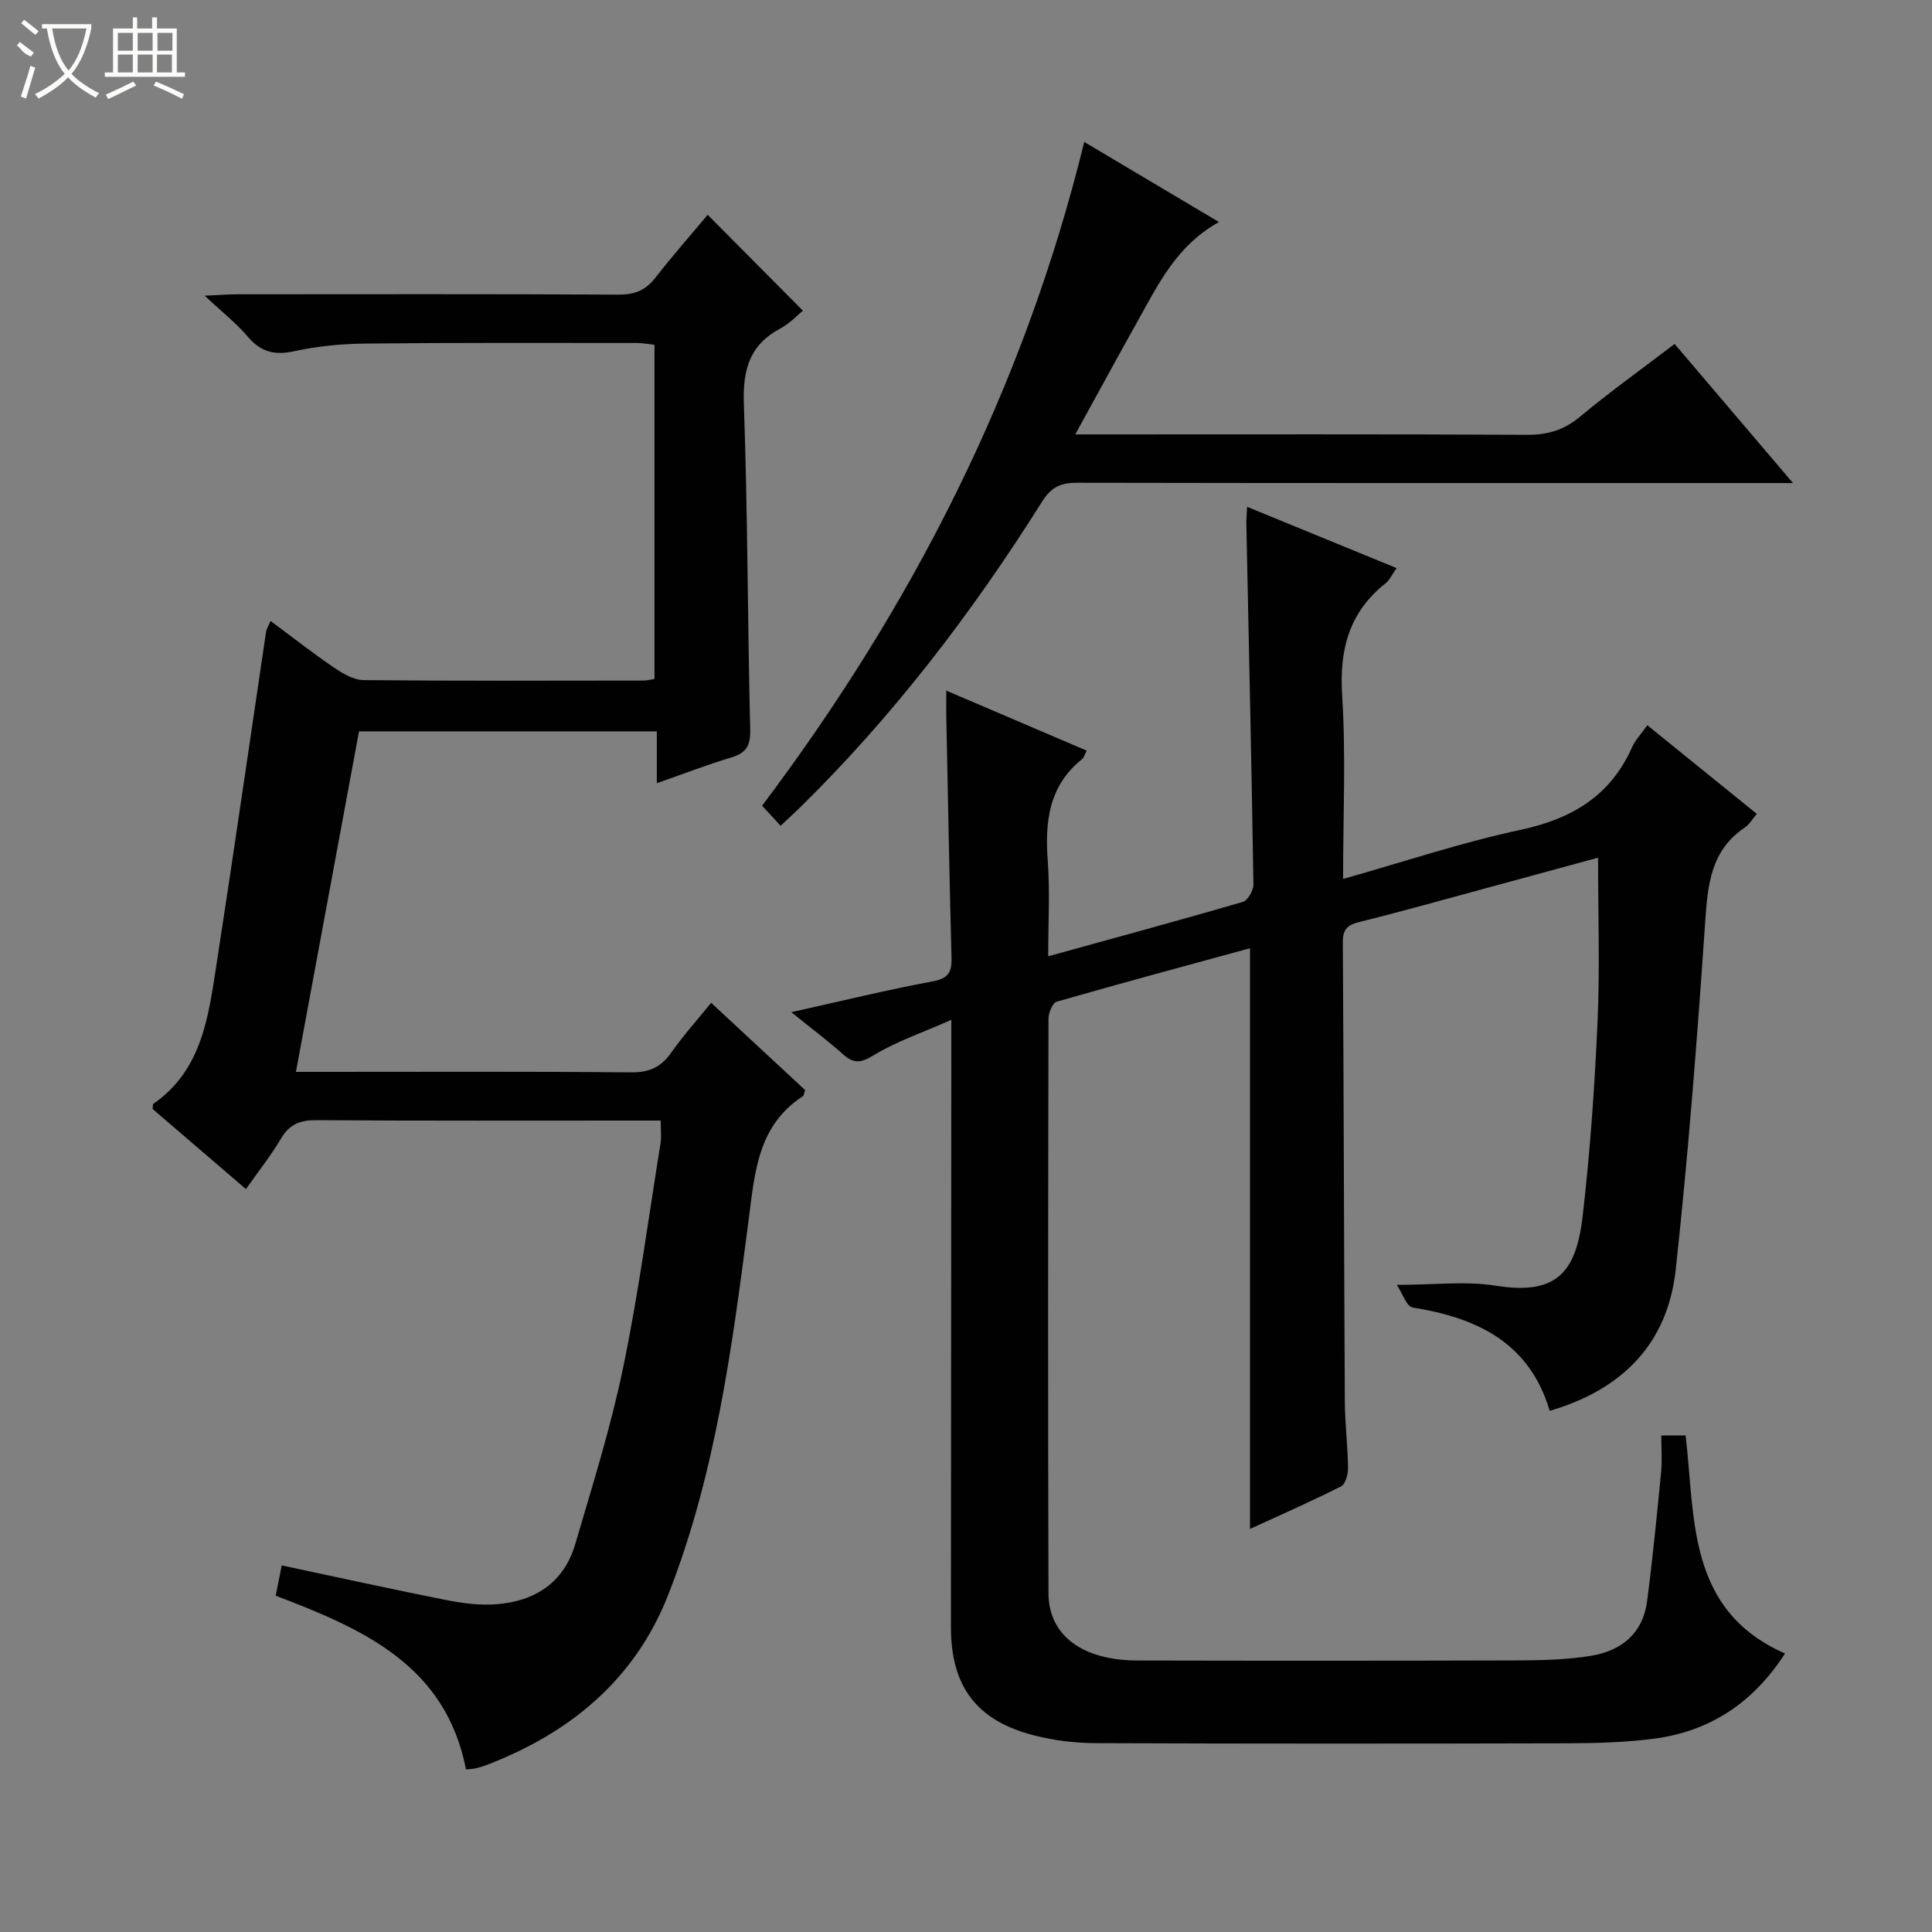 <svg enable-background="new 0 0 400 400" viewBox="0 0 400 400" xmlns="http://www.w3.org/2000/svg"><rect x="0" y="0" width="400" height="400" fill="#808080" stroke="none"/><g fill="#010102"><path d="m258.2 104.93c10.36 4.25 20.44 8.38 30.95 12.69-.96 1.36-1.43 2.47-2.26 3.13-7.59 6.01-9.62 13.74-9.01 23.26.79 12.43.19 24.95.19 37.97 12.54-3.54 24.49-7.55 36.74-10.17 10.62-2.27 18.6-7.01 23.09-17.1.65-1.47 1.85-2.7 3.16-4.56 7.62 6.17 15.05 12.19 22.66 18.35-.95 1.12-1.54 2.21-2.46 2.82-7.07 4.74-7.69 11.83-8.22 19.55-1.64 24.03-3.49 48.06-6.1 71.99-1.66 15.2-10.89 24.79-26.09 29.24-4.19-14.16-15.09-19.27-28.37-21.39-1.26-.2-2.12-2.95-3.29-4.69 7.68 0 14.24-.83 20.5.17 12.87 2.07 16.67-3.04 18-14.55 1.54-13.36 2.48-26.82 3.07-40.26.49-11.1.1-22.24.1-33.8-7.17 1.95-15.22 4.15-23.28 6.33-8.65 2.34-17.27 4.79-25.97 6.93-2.53.62-3.6 1.45-3.59 4.22.19 31.66.24 63.32.41 94.97.02 4.65.61 9.29.67 13.93.02 1.29-.54 3.32-1.45 3.78-6.21 3.13-12.58 5.93-18.85 8.81 0-40.13 0-79.94 0-120.23-13.31 3.64-26.7 7.24-40.02 11.07-.86.25-1.7 2.29-1.7 3.5-.08 39.66-.13 79.32 0 118.98.03 8.75 7.04 13.9 18.44 13.92 26.33.06 52.66.06 78.99-.02 4.96-.02 9.99-.16 14.87-.95 6.27-1.01 10.76-4.62 11.63-11.29 1.16-8.87 2.03-17.78 2.9-26.69.24-2.44.04-4.93.04-7.65h5.04c2.02 17.17.23 36.17 20.58 45.15-6.65 10.31-15.69 16.2-27.37 17.67-5.75.73-11.61.9-17.42.92-32.66.08-65.32.1-97.98-.03-4.27-.02-8.66-.56-12.79-1.63-11.89-3.06-17.14-10.18-17.13-22.42.03-39.49.05-78.99.08-118.48 0-1.82 0-3.64 0-7.22-5.97 2.64-11.34 4.45-16.06 7.32-2.67 1.62-4.12 1.81-6.36-.19-3.19-2.84-6.61-5.41-10.71-8.72 10.37-2.3 19.77-4.61 29.28-6.38 3.27-.61 3.97-1.92 3.89-4.9-.44-16.64-.74-33.28-1.08-49.92-.03-1.48 0-2.97 0-5.37 9.99 4.27 19.46 8.31 29.07 12.42-.47.91-.58 1.46-.92 1.73-6.88 5.49-7.75 12.86-7.15 21.01.48 6.43.1 12.91.1 19.84 13.8-3.81 27.08-7.41 40.29-11.26 1.03-.3 2.22-2.38 2.2-3.62-.39-24.79-.95-49.57-1.46-74.35-.05-1.1.08-2.24.15-3.83z"/><path d="m57.08 330.37c.46-2.3.84-4.22 1.25-6.27 11.47 2.44 22.76 4.93 34.1 7.18 3.38.67 6.94 1.12 10.35.86 7.99-.61 13.99-4.5 16.32-12.45 3.54-12.07 7.34-24.13 9.89-36.42 3.2-15.41 5.27-31.06 7.77-46.61.21-1.29.03-2.65.03-4.66-1.61 0-3.21 0-4.81 0-22.16 0-44.33.07-66.49-.08-3.37-.02-5.57.85-7.31 3.81-2.02 3.42-4.52 6.56-7.26 10.46-6.66-5.72-13.12-11.25-19.32-16.58.07-.73.03-.99.12-1.05 10.12-7.01 11.43-18.09 13.1-28.87 3.55-22.95 6.85-45.94 10.27-68.92.07-.46.36-.89.93-2.21 4.51 3.35 8.71 6.65 13.12 9.65 1.82 1.24 4.08 2.58 6.15 2.6 19.33.19 38.66.11 57.99.09.64 0 1.27-.18 2.22-.32 0-23.02 0-45.93 0-69.2-1.24-.13-2.51-.37-3.77-.37-18.66 0-37.33-.08-55.99.12-4.96.05-10.01.53-14.85 1.59-4.09.9-6.91.14-9.61-3.04-2.33-2.75-5.23-5.01-8.91-8.46 3.25-.14 4.98-.29 6.71-.29 26.33-.01 52.66-.07 78.99.07 3.31.02 5.59-.89 7.62-3.5 3.57-4.58 7.42-8.95 10.83-13.03 6.63 6.68 13.12 13.22 19.71 19.85-1.05.85-2.68 2.63-4.69 3.7-6.4 3.43-7.78 8.6-7.53 15.61.79 22.46.77 44.95 1.31 67.42.08 3.29-.76 4.81-3.85 5.75-5.06 1.53-10 3.43-15.48 5.35 0-3.75 0-7.02 0-10.73-20.75 0-41.12 0-61.66 0-4.31 23.24-8.62 46.55-13.06 70.5h5.39c21.33 0 42.66-.1 63.99.1 3.77.04 6.21-1.07 8.32-4.09 2.47-3.51 5.36-6.73 8.26-10.31 6.74 6.25 13.16 12.21 19.47 18.07-.25.7-.27 1.13-.48 1.27-9.38 6.12-9.96 15.86-11.23 25.68-3.42 26.33-6.87 52.73-16.69 77.66-6.88 17.45-20.21 28.44-37.43 35.08-.77.3-1.56.54-2.37.73-.63.14-1.29.15-2.02.23-4.21-21.59-21.32-29.08-39.4-35.97z"/><path d="m161.61 170.97c-1.32-1.44-2.43-2.65-3.82-4.16 31.02-41.22 54.16-86.3 66.69-137.42 9.27 5.51 18.27 10.86 27.9 16.58-8.8 4.87-12.58 12.92-16.86 20.55-4.2 7.5-8.3 15.06-12.9 23.42h6.11c29.16 0 58.33-.07 87.49.08 4.24.02 7.58-.99 10.88-3.73 6.24-5.19 12.85-9.92 19.61-15.08 8.01 9.42 15.85 18.62 24.51 28.8-2.77 0-4.5 0-6.22 0-47.33 0-94.66.03-141.99-.06-3.32-.01-5.33.85-7.21 3.83-14.48 23.04-30.93 44.57-50.42 63.66-1.17 1.13-2.39 2.23-3.77 3.53z"/></g><path d="m6.4 11.7c-2-.8-1.9-1.6-2.9-2.3l.6-.7c.9.7 1.9 1.4 2.9 2.2zm-2.1 8.3c.7-2.1 1.4-4.2 2-6.4.2.1.6.3 1 .4-.7 2.3-1.3 4.4-1.9 6.4zm3-12.8c-1.1-.9-2.1-1.7-2.9-2.4l.6-.7c1 .8 2 1.5 3 2.4zm1.4-1.3v-.9h10.2v.9c-.9 4.2-2.3 7.3-4.1 9.4 1.3 1.4 3.2 2.7 5.7 4-.2.2-.4.5-.7.9-2.5-1.4-4.4-2.7-5.7-4.2-1.4 1.5-3.5 3-6.1 4.4 0 0 0 0-.1-.1-.3-.4-.5-.7-.7-.8 2.7-1.3 4.7-2.8 6.2-4.2-1.8-2.2-3-5.3-3.7-9.4zm9.2 0h-7.1c.6 3.8 1.7 6.7 3.4 8.7 1.7-2 2.9-4.8 3.7-8.7z" fill="#fbfcfa"/><path d="m31.6 3.6h.9v2.3h4.1v9.1h1.7v.9h-16.6v-.9h1.7v-9.1h4.1v-2.3h.9v2.3h3.1v-2.3zm-4 13.3.6.8c-1.9.9-3.8 1.9-5.8 2.8-.2-.3-.3-.6-.5-.9 2-.9 3.9-1.8 5.7-2.7zm-3.2-10.1v3.7h3.1v-3.7zm0 4.5v3.7h3.1v-3.7zm4.1-4.5v3.7h3.1v-3.7zm0 4.5v3.7h3.1v-3.7zm9.1 9.1c-2.1-1.1-4.1-2-5.8-2.7l.5-.8c2.2.9 4.1 1.8 5.8 2.6l-.4.9zm-1.9-13.6h-3.1v3.7h3.1zm-3.2 4.5v3.7h3.1v-3.7z" fill="#fbfcfa"/></svg>